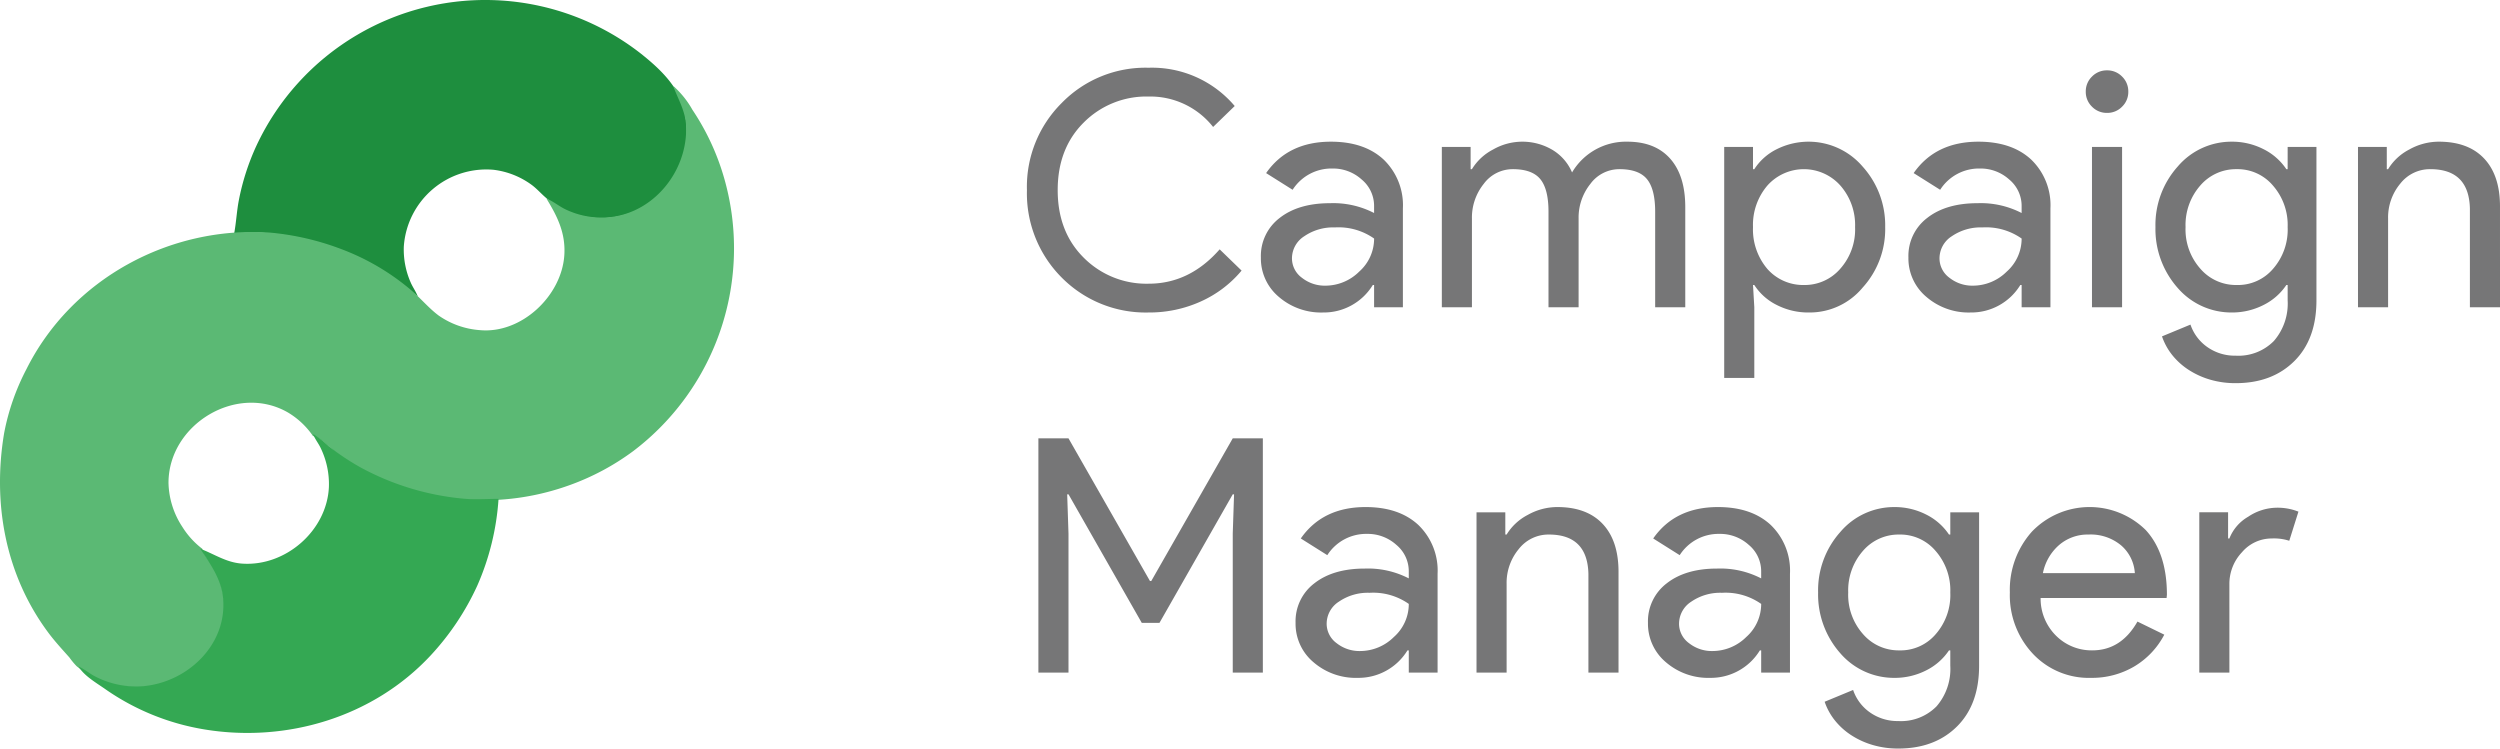 <svg xmlns="http://www.w3.org/2000/svg" width="1335.937" height="400" viewBox="0 0 1335.937 400"><g id="google_campaign_manager_logo" transform="translate(-1102.907 -3400.658)"><path id="Path_2813" data-name="Path 2813" d="M67.281,86.885a63.141,63.141,0,0,1-46.51-18.709A63.665,63.665,0,0,1,2.237,21.492a63.079,63.079,0,0,1,18.534-46.51A62.473,62.473,0,0,1,67.281-43.9a57.875,57.875,0,0,1,45.985,20.457l-11.54,11.19A42.733,42.733,0,0,0,67.281-28.515,47.232,47.232,0,0,0,32.486-14.527Q18.673-.714,18.673,21.492T32.486,57.511A47.232,47.232,0,0,0,67.281,71.5q21.856,0,37.942-18.359L116.938,64.5A60.733,60.733,0,0,1,95.082,81.028a66.617,66.617,0,0,1-27.8,5.857ZM143.864,57.86A12.846,12.846,0,0,0,149.2,68.351a19.624,19.624,0,0,0,12.5,4.2,25.644,25.644,0,0,0,18.1-7.518,23.546,23.546,0,0,0,7.956-17.66,33.043,33.043,0,0,0-20.982-5.945,27.256,27.256,0,0,0-16.348,4.721A14.02,14.02,0,0,0,143.864,57.86ZM164.671-4.386q17.835,0,28.151,9.529a33.83,33.83,0,0,1,10.316,26.14v52.8H187.751V72.2h-.7a30.689,30.689,0,0,1-26.577,14.687,34.55,34.55,0,0,1-23.692-8.393,26.81,26.81,0,0,1-9.529-20.982,25.472,25.472,0,0,1,10.054-21.157q10.054-7.868,26.839-7.868a47.5,47.5,0,0,1,23.6,5.245V30.059a18.31,18.31,0,0,0-6.644-14.25,22.788,22.788,0,0,0-15.561-5.857,24.651,24.651,0,0,0-21.331,11.365L130.051,12.4Q141.766-4.386,164.671-4.386Zm75.36,88.473H223.945V-1.588h15.387V10.3h.7A28.605,28.605,0,0,1,251.308-.189a31.5,31.5,0,0,1,31.735.175A25.781,25.781,0,0,1,293.534,12.05,33.431,33.431,0,0,1,323.084-4.386q14.862,0,22.905,9.092t8.043,25.878v53.5H337.946V33.032q0-12.065-4.371-17.4T318.887,10.3a19.213,19.213,0,0,0-15.562,7.868A28.777,28.777,0,0,0,297.031,36.7V84.087H280.945V33.032q0-12.065-4.371-17.4T261.887,10.3a19.213,19.213,0,0,0-15.561,7.868A28.777,28.777,0,0,0,240.031,36.7ZM417.5,72.2a25.085,25.085,0,0,0,19.408-8.742,31.543,31.543,0,0,0,7.868-22.206,31.939,31.939,0,0,0-7.868-22.206,26.109,26.109,0,0,0-38.991,0,32.379,32.379,0,0,0-7.693,22.206,32.638,32.638,0,0,0,7.693,22.381A25.5,25.5,0,0,0,417.5,72.2Zm2.623,14.687A36.945,36.945,0,0,1,402.9,82.864,30.135,30.135,0,0,1,390.925,72.2h-.7l.7,11.89v37.767H374.839V-1.588h15.387V10.3h.7A30.135,30.135,0,0,1,402.9-.364,38.021,38.021,0,0,1,448.8,8.9,46.8,46.8,0,0,1,460.864,41.25,46.393,46.393,0,0,1,448.8,73.6a36.794,36.794,0,0,1-28.675,13.288ZM489.889,57.86a12.845,12.845,0,0,0,5.333,10.491,19.624,19.624,0,0,0,12.5,4.2,25.644,25.644,0,0,0,18.1-7.518,23.546,23.546,0,0,0,7.956-17.66,33.043,33.043,0,0,0-20.982-5.945,27.256,27.256,0,0,0-16.348,4.721,14.02,14.02,0,0,0-6.557,11.715ZM510.7-4.386q17.835,0,28.151,9.529a33.83,33.83,0,0,1,10.316,26.14v52.8H533.776V72.2h-.7A30.689,30.689,0,0,1,506.5,86.885a34.55,34.55,0,0,1-23.692-8.393,26.81,26.81,0,0,1-9.529-20.982,25.472,25.472,0,0,1,10.054-21.157q10.054-7.868,26.839-7.868a47.5,47.5,0,0,1,23.6,5.245V30.059a18.309,18.309,0,0,0-6.644-14.25A22.788,22.788,0,0,0,511.57,9.952a24.651,24.651,0,0,0-21.331,11.365L476.076,12.4Q487.791-4.386,510.7-4.386Zm80.08-26.752a10.954,10.954,0,0,1-3.322,8.043,10.954,10.954,0,0,1-8.043,3.322,10.954,10.954,0,0,1-8.043-3.322,10.954,10.954,0,0,1-3.322-8.043,10.954,10.954,0,0,1,3.322-8.043,10.954,10.954,0,0,1,8.043-3.322,10.954,10.954,0,0,1,8.043,3.322A10.954,10.954,0,0,1,590.776-31.137ZM587.454-1.588V84.087H571.368V-1.588Zm61.2,73.786a24.63,24.63,0,0,0,19.408-8.568,31.787,31.787,0,0,0,7.868-22.381,31.939,31.939,0,0,0-7.868-22.206A24.747,24.747,0,0,0,648.651,10.3a25.085,25.085,0,0,0-19.408,8.742,31.939,31.939,0,0,0-7.868,22.206,31.542,31.542,0,0,0,7.868,22.206A25.085,25.085,0,0,0,648.651,72.2Zm-.525,52.454a47.874,47.874,0,0,1-13.463-1.836,43.515,43.515,0,0,1-11.453-5.158,36.993,36.993,0,0,1-8.83-7.868,33.169,33.169,0,0,1-5.6-10.141L624,93.354a24.082,24.082,0,0,0,9.092,12.065,25.49,25.49,0,0,0,15.037,4.546,26.609,26.609,0,0,0,20.457-7.868,30.529,30.529,0,0,0,7.344-21.681V72.2h-.7A31.642,31.642,0,0,1,662.9,82.951a36.861,36.861,0,0,1-16.873,3.934,37.884,37.884,0,0,1-28.85-13.114,47.431,47.431,0,0,1-11.89-32.522A46.787,46.787,0,0,1,617.178,8.9a37.659,37.659,0,0,1,28.85-13.288A36.861,36.861,0,0,1,662.9-.452,31.641,31.641,0,0,1,675.228,10.3h.7V-1.588h15.387v82q0,20.632-11.715,32.347Q667.709,124.652,648.126,124.652ZM713.52-1.588h15.387V10.3h.7A28.605,28.605,0,0,1,740.883-.189a32.326,32.326,0,0,1,15.824-4.2q15.736,0,24.216,9t8.48,25.615V84.087H773.318v-52.8Q772.793,10.3,752.161,10.3a20.107,20.107,0,0,0-16.086,7.781A28.188,28.188,0,0,0,729.606,36.7V84.087H713.52ZM24.443,279.335H8.357V154.143H24.443L67.98,230.377h.7l43.537-76.234H128.3V279.335H112.217v-74.31l.7-20.982h-.7L73.051,252.758H63.609L24.443,184.042h-.7l.7,20.982ZM162.4,253.107a12.846,12.846,0,0,0,5.333,10.491,19.624,19.624,0,0,0,12.5,4.2,25.645,25.645,0,0,0,18.1-7.518,23.546,23.546,0,0,0,7.956-17.66,33.044,33.044,0,0,0-20.982-5.945,27.256,27.256,0,0,0-16.348,4.721,14.02,14.02,0,0,0-6.557,11.715Zm20.807-62.246q17.835,0,28.151,9.529a33.83,33.83,0,0,1,10.316,26.14v52.8H206.285v-11.89h-.7a30.689,30.689,0,0,1-26.577,14.687,34.55,34.55,0,0,1-23.692-8.393,26.81,26.81,0,0,1-9.529-20.982A25.472,25.472,0,0,1,155.841,231.6q10.054-7.868,26.839-7.868a47.5,47.5,0,0,1,23.6,5.245v-3.672a18.309,18.309,0,0,0-6.644-14.25,22.788,22.788,0,0,0-15.561-5.857,24.651,24.651,0,0,0-21.331,11.365l-14.163-8.917Q160.3,190.861,183.205,190.861Zm59.274,2.8h15.387v11.89h.7a28.606,28.606,0,0,1,11.278-10.491,32.327,32.327,0,0,1,15.824-4.2q15.736,0,24.216,9t8.48,25.615v53.853H302.277v-52.8q-.525-20.982-21.157-20.982a20.107,20.107,0,0,0-16.086,7.781,28.189,28.189,0,0,0-6.469,18.621v47.384H242.479ZM350.71,253.107a12.846,12.846,0,0,0,5.333,10.491,19.624,19.624,0,0,0,12.5,4.2,25.645,25.645,0,0,0,18.1-7.518,23.546,23.546,0,0,0,7.956-17.66,33.043,33.043,0,0,0-20.982-5.945,27.256,27.256,0,0,0-16.348,4.721,14.02,14.02,0,0,0-6.557,11.715Zm20.807-62.246q17.835,0,28.151,9.529a33.83,33.83,0,0,1,10.316,26.14v52.8H394.6v-11.89h-.7a30.689,30.689,0,0,1-26.577,14.687,34.55,34.55,0,0,1-23.692-8.393,26.81,26.81,0,0,1-9.529-20.982A25.472,25.472,0,0,1,344.153,231.6q10.054-7.868,26.839-7.868a47.5,47.5,0,0,1,23.6,5.245v-3.672a18.309,18.309,0,0,0-6.644-14.25,22.789,22.789,0,0,0-15.561-5.857,24.651,24.651,0,0,0-21.332,11.365L336.9,207.647Q348.611,190.861,371.517,190.861Zm96.866,76.583a24.63,24.63,0,0,0,19.408-8.568,31.787,31.787,0,0,0,7.868-22.381,31.939,31.939,0,0,0-7.868-22.206,24.747,24.747,0,0,0-19.408-8.742,25.085,25.085,0,0,0-19.408,8.742,31.939,31.939,0,0,0-7.868,22.206,31.542,31.542,0,0,0,7.868,22.206A25.085,25.085,0,0,0,468.382,267.445Zm-.525,52.454a47.874,47.874,0,0,1-13.463-1.836,43.514,43.514,0,0,1-11.452-5.158,36.992,36.992,0,0,1-8.83-7.868,33.168,33.168,0,0,1-5.6-10.141l15.212-6.295a24.082,24.082,0,0,0,9.092,12.065,25.49,25.49,0,0,0,15.037,4.546,26.609,26.609,0,0,0,20.457-7.868,30.529,30.529,0,0,0,7.344-21.681v-8.218h-.7A31.641,31.641,0,0,1,482.633,278.2a36.861,36.861,0,0,1-16.873,3.934,37.884,37.884,0,0,1-28.85-13.114A47.431,47.431,0,0,1,425.02,236.5a46.787,46.787,0,0,1,11.89-32.347,37.659,37.659,0,0,1,28.85-13.288,36.861,36.861,0,0,1,16.873,3.934,31.641,31.641,0,0,1,12.327,10.753h.7v-11.89h15.387v82q0,20.632-11.715,32.347-11.89,11.89-31.473,11.89Zm102.986-37.767a40.981,40.981,0,0,1-31.123-12.939,45.688,45.688,0,0,1-12.239-32.7,46.536,46.536,0,0,1,11.89-32.609,42.747,42.747,0,0,1,60.76-.7q11.278,12.327,11.278,34.533l-.175,1.748H543.917a27.914,27.914,0,0,0,8.393,20.282,26.851,26.851,0,0,0,19.233,7.693q15.387,0,24.129-15.387l14.338,6.994a42.736,42.736,0,0,1-16,16.96,44.245,44.245,0,0,1-23.167,6.12Zm-25.7-55.951h49.132a21.332,21.332,0,0,0-7.256-14.775,25.4,25.4,0,0,0-17.572-5.857,23.313,23.313,0,0,0-15.649,5.6,26.723,26.723,0,0,0-8.655,15.037ZM644.8,279.335H628.718V193.659H644.1v13.988h.7a23.219,23.219,0,0,1,10.054-11.627,27.9,27.9,0,0,1,14.95-4.808,30.141,30.141,0,0,1,11.89,2.1l-4.9,15.561a26.644,26.644,0,0,0-9.442-1.224,20.821,20.821,0,0,0-15.824,7.344,24.56,24.56,0,0,0-6.732,17.135Z" transform="translate(1649.44 3480.758)" fill="#767677"></path><g id="Group_1346" data-name="Group 1346" transform="translate(1102.907 3400.658)"><path id="Path_2810" data-name="Path 2810" d="M296,166.759c4.109-.085,8.122-.694,12.263-.513A142.264,142.264,0,0,1,370.1,183.44c8.719,4.788,15.9,11.263,23.989,16.9-.991-2.623-2.69-4.884-3.788-7.463a43.623,43.623,0,0,1-3.643-19.193,44.187,44.187,0,0,1,47.961-40.958,43.232,43.232,0,0,1,20.259,7.988c2.914,2.136,5.245,4.893,8,7.207a46.009,46.009,0,0,0,14.926,8.425,46.626,46.626,0,0,0,53.6-19.449,48.941,48.941,0,0,0,5.481-34.119c-2.526-13.8-12.866-23.6-23.365-31.986A134.971,134.971,0,0,0,307.9,119.839a127.215,127.215,0,0,0-9.436,29.322C297.358,155,297.078,160.948,296,166.759Z" transform="translate(-170.866 -41.994)" fill="#1e8e3e"></path><path id="Path_2811" data-name="Path 2811" d="M421.981,129c2.623,7.215,6.56,13.367,6.909,21.326,1.072,24.458-17.98,47.882-43.161,49.027a44.587,44.587,0,0,1-21.326-4.371c-3.5-1.687-6.554-4.351-10.129-5.726,5.974,9.681,10.354,18.674,9.55,30.389-1.495,21.707-22.981,42.048-45.268,39.895a43.954,43.954,0,0,1-21.856-7.778c-5.572-4.144-10.063-9.777-15.459-14.195a126.18,126.18,0,0,0-36.252-21.194,143.666,143.666,0,0,0-38.385-8.94c-53.5-3.751-106.075,24.7-130.212,72.99a123.1,123.1,0,0,0-11.9,34.119c-6.3,37.473.583,75.744,23.561,106.622,3.512,4.721,7.431,8.941,11.324,13.329a38.169,38.169,0,0,0,3.829,4.613c21.565,17.738,55.879,14.279,72.09-8.876a38.129,38.129,0,0,0,6.1-13.86,44.07,44.07,0,0,0-4.258-28.789c-1.856-3.713-5.723-7.285-6.787-11.2a43.873,43.873,0,0,1-10.666-11.747,44.382,44.382,0,0,1-7.37-23.456c0-31.374,36.607-53.39,63.878-37.592a42.7,42.7,0,0,1,13.329,12.548c4.456,1.017,9.08,6.5,12.8,9.261a129.9,129.9,0,0,0,23.456,13.5,135.467,135.467,0,0,0,101.292,3.337,131.961,131.961,0,0,0,33.585-18.041,135.959,135.959,0,0,0,48.515-146.129,129.784,129.784,0,0,0-16.882-36.252A49.394,49.394,0,0,0,421.981,129Z" transform="translate(-62.274 -83.136)" fill="#5bb974"></path><path id="Path_2812" data-name="Path 2812" d="M267.284,479c1.014,2.675,2.867,4.881,4.094,7.463a44.246,44.246,0,0,1,4.415,20.792c-1.035,23.438-23.182,42.628-46.361,41-8.556-.6-14.716-5.044-22.392-7.95,5.342,8.084,11.17,16.1,12.169,26.122,2.524,25.248-19.332,45.735-43.625,47.4a47.758,47.758,0,0,1-24.522-5.181c-3.159-1.58-5.863-4.01-9.063-5.432,2.876,5.007,9.739,8.9,14.393,12.184a128.92,128.92,0,0,0,52.778,21.445c43.922,7.285,90.239-6.5,120.969-39.493a140.627,140.627,0,0,0,24.939-37.318,137.185,137.185,0,0,0,11.365-46.381c-6.152,0-12.531.492-18.65-.09a142.253,142.253,0,0,1-54.911-16.611,128.2,128.2,0,0,1-17.059-11.365A50.3,50.3,0,0,0,267.284,479Z" transform="translate(-100.034 -247.076)" fill="#34a853"></path></g></g></svg>